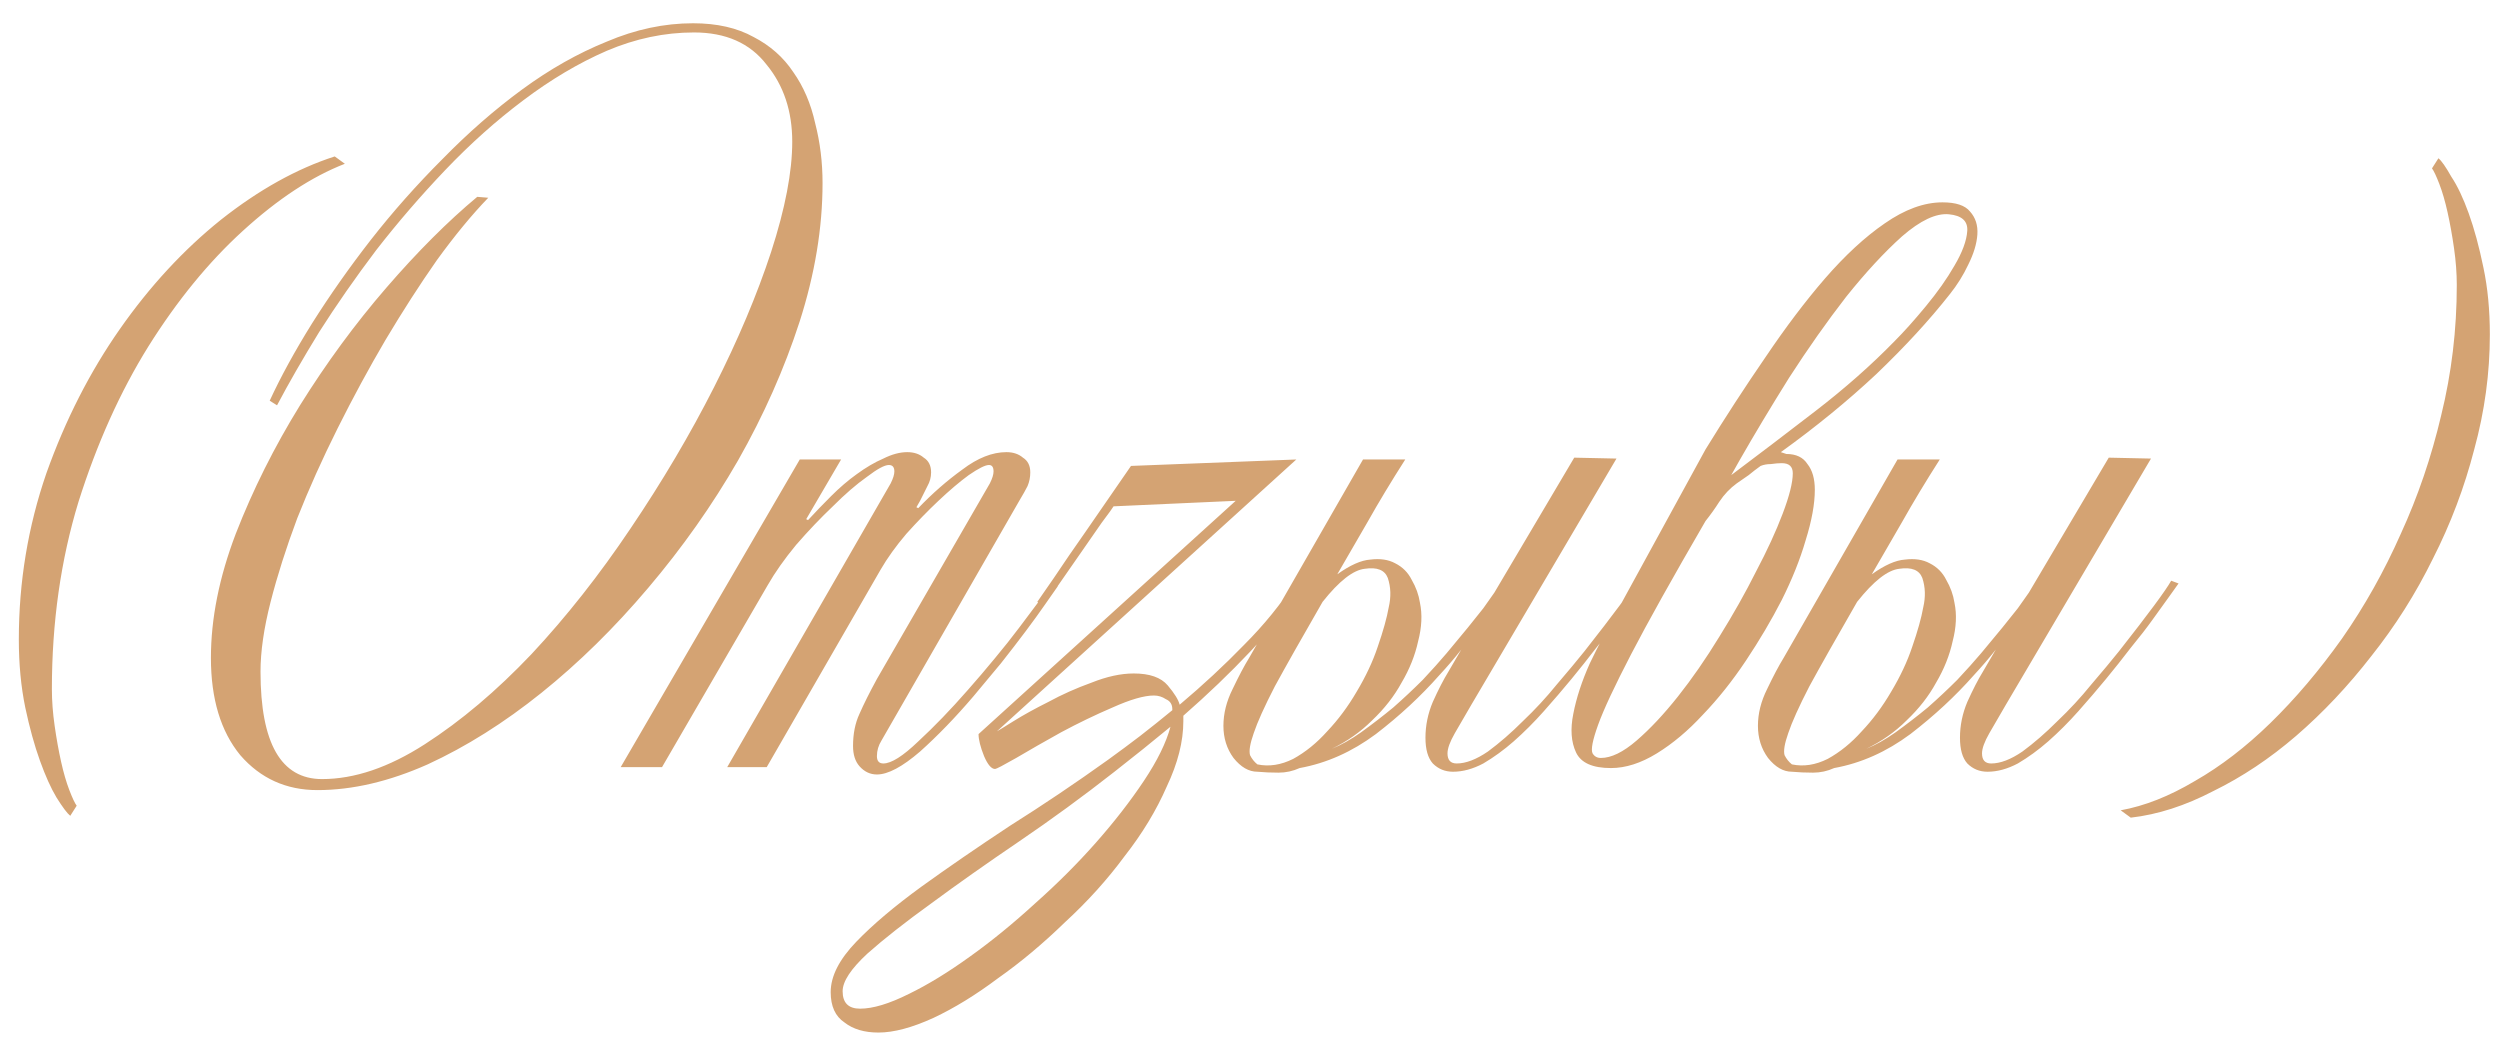 <?xml version="1.0" encoding="UTF-8"?> <svg xmlns="http://www.w3.org/2000/svg" width="98" height="41" viewBox="0 0 98 41" fill="none"><path d="M13.518 6.42C12.222 6.924 10.89 7.8 9.522 9.048C8.178 10.272 6.942 11.784 5.814 13.584C4.71 15.36 3.798 17.388 3.078 19.668C2.382 21.948 2.034 24.396 2.034 27.012C2.034 27.468 2.07 27.948 2.142 28.452C2.214 28.956 2.298 29.424 2.394 29.856C2.49 30.288 2.598 30.66 2.718 30.972C2.838 31.284 2.934 31.488 3.006 31.584L2.754 31.98C2.634 31.884 2.454 31.644 2.214 31.26C1.998 30.9 1.782 30.42 1.566 29.82C1.35 29.22 1.158 28.524 0.99 27.732C0.822 26.916 0.738 26.028 0.738 25.068C0.738 22.812 1.098 20.64 1.818 18.552C2.562 16.464 3.522 14.58 4.698 12.9C5.874 11.22 7.194 9.792 8.658 8.616C10.146 7.44 11.634 6.612 13.122 6.132L13.518 6.42ZM32.244 7.176C32.244 8.928 31.944 10.74 31.344 12.612C30.744 14.46 29.94 16.272 28.932 18.048C27.924 19.8 26.748 21.468 25.404 23.052C24.084 24.612 22.692 25.98 21.228 27.156C19.764 28.332 18.276 29.268 16.764 29.964C15.252 30.636 13.812 30.972 12.444 30.972C11.22 30.972 10.212 30.516 9.42 29.604C8.652 28.668 8.268 27.396 8.268 25.788C8.268 24.252 8.592 22.632 9.24 20.928C9.912 19.2 10.752 17.52 11.76 15.888C12.792 14.232 13.92 12.696 15.144 11.28C16.368 9.864 17.556 8.676 18.708 7.716L19.14 7.752C18.492 8.424 17.82 9.24 17.124 10.2C16.452 11.16 15.78 12.204 15.108 13.332C14.46 14.436 13.836 15.588 13.236 16.788C12.636 17.988 12.108 19.164 11.652 20.316C11.22 21.468 10.872 22.56 10.608 23.592C10.344 24.624 10.212 25.536 10.212 26.328C10.212 29.136 11.016 30.54 12.624 30.54C13.896 30.54 15.24 30.084 16.656 29.172C18.072 28.26 19.464 27.084 20.832 25.644C22.2 24.18 23.496 22.536 24.72 20.712C25.968 18.864 27.06 17.016 27.996 15.168C28.932 13.32 29.676 11.556 30.228 9.876C30.78 8.172 31.056 6.732 31.056 5.556C31.056 4.356 30.72 3.348 30.048 2.532C29.4 1.692 28.452 1.272 27.204 1.272C26.052 1.272 24.912 1.512 23.784 1.992C22.68 2.472 21.588 3.12 20.508 3.936C19.452 4.728 18.432 5.64 17.448 6.672C16.488 7.68 15.588 8.724 14.748 9.804C13.932 10.884 13.188 11.952 12.516 13.008C11.868 14.064 11.316 15.024 10.86 15.888L10.572 15.708C11.004 14.772 11.556 13.764 12.228 12.684C12.924 11.58 13.692 10.488 14.532 9.408C15.396 8.304 16.332 7.248 17.34 6.24C18.348 5.208 19.392 4.296 20.472 3.504C21.552 2.712 22.656 2.088 23.784 1.632C24.912 1.152 26.04 0.912 27.168 0.912C28.104 0.912 28.896 1.092 29.544 1.452C30.192 1.788 30.708 2.244 31.092 2.82C31.5 3.396 31.788 4.068 31.956 4.836C32.148 5.58 32.244 6.36 32.244 7.176ZM41.467 22.98C41.347 23.148 41.179 23.388 40.963 23.7C40.747 24.012 40.495 24.36 40.207 24.744C39.919 25.128 39.595 25.548 39.235 26.004C38.875 26.436 38.515 26.868 38.155 27.3C37.459 28.116 36.763 28.836 36.067 29.46C35.371 30.06 34.807 30.36 34.375 30.36C34.111 30.36 33.883 30.252 33.691 30.036C33.523 29.844 33.439 29.58 33.439 29.244C33.439 28.764 33.523 28.344 33.691 27.984C33.859 27.6 34.087 27.144 34.375 26.616L38.803 18.948C38.899 18.756 38.947 18.6 38.947 18.48C38.947 18.312 38.887 18.228 38.767 18.228C38.623 18.228 38.359 18.36 37.975 18.624C37.615 18.888 37.219 19.224 36.787 19.632C36.379 20.016 35.959 20.448 35.527 20.928C35.119 21.408 34.783 21.876 34.519 22.332L30.055 30.072H28.507L34.915 18.948C35.011 18.756 35.059 18.6 35.059 18.48C35.059 18.312 34.987 18.228 34.843 18.228C34.675 18.228 34.387 18.384 33.979 18.696C33.571 18.984 33.127 19.368 32.647 19.848C32.167 20.304 31.687 20.808 31.207 21.36C30.751 21.912 30.379 22.44 30.091 22.944L25.951 30.072H24.331L31.351 18.012H32.971L31.603 20.352L31.675 20.388C31.963 20.076 32.263 19.764 32.575 19.452C32.911 19.116 33.247 18.828 33.583 18.588C33.943 18.324 34.291 18.12 34.627 17.976C34.963 17.808 35.275 17.724 35.563 17.724C35.827 17.724 36.043 17.796 36.211 17.94C36.403 18.06 36.499 18.252 36.499 18.516C36.499 18.708 36.451 18.888 36.355 19.056C36.283 19.2 36.187 19.392 36.067 19.632L35.923 19.884L35.995 19.92C36.547 19.344 37.123 18.84 37.723 18.408C38.323 17.952 38.899 17.724 39.451 17.724C39.715 17.724 39.931 17.796 40.099 17.94C40.291 18.06 40.387 18.252 40.387 18.516C40.387 18.708 40.351 18.888 40.279 19.056C40.207 19.2 40.099 19.392 39.955 19.632L34.555 29.028C34.435 29.22 34.375 29.424 34.375 29.64C34.375 29.832 34.459 29.928 34.627 29.928C34.939 29.928 35.395 29.64 35.995 29.064C36.619 28.488 37.267 27.816 37.939 27.048C38.299 26.64 38.647 26.232 38.983 25.824C39.343 25.392 39.667 24.984 39.955 24.6C40.243 24.216 40.495 23.88 40.711 23.592C40.927 23.28 41.095 23.028 41.215 22.836L41.467 22.98ZM51.031 22.944C50.503 23.808 49.831 24.672 49.015 25.536C48.223 26.376 47.347 27.216 46.387 28.056V28.272C46.387 29.064 46.171 29.916 45.739 30.828C45.331 31.764 44.779 32.676 44.083 33.564C43.411 34.476 42.631 35.34 41.743 36.156C40.879 36.996 40.003 37.728 39.115 38.352C38.251 39 37.411 39.516 36.595 39.9C35.755 40.284 35.035 40.476 34.435 40.476C33.883 40.476 33.439 40.344 33.103 40.08C32.743 39.84 32.563 39.444 32.563 38.892C32.563 38.268 32.899 37.608 33.571 36.912C34.219 36.24 35.071 35.52 36.127 34.752C37.159 34.008 38.311 33.216 39.583 32.376C40.879 31.56 42.163 30.696 43.435 29.784C43.867 29.472 44.287 29.16 44.695 28.848C45.127 28.512 45.547 28.176 45.955 27.84V27.804C45.955 27.612 45.871 27.48 45.703 27.408C45.559 27.312 45.403 27.264 45.235 27.264C44.851 27.264 44.311 27.42 43.615 27.732C42.943 28.02 42.271 28.344 41.599 28.704C40.951 29.064 40.363 29.4 39.835 29.712C39.331 30 39.055 30.144 39.007 30.144C38.863 30.144 38.719 29.976 38.575 29.64C38.431 29.28 38.359 28.992 38.359 28.776L48.439 19.632L43.651 19.848C43.627 19.896 43.471 20.112 43.183 20.496C42.919 20.88 42.619 21.312 42.283 21.792C41.971 22.248 41.671 22.68 41.383 23.088C41.095 23.496 40.927 23.724 40.879 23.772L40.663 23.592C40.711 23.52 40.927 23.208 41.311 22.656C41.695 22.08 42.115 21.468 42.571 20.82C43.099 20.052 43.687 19.2 44.335 18.264L50.815 18.012L39.079 28.668C39.127 28.644 39.343 28.512 39.727 28.272C40.111 28.032 40.567 27.78 41.095 27.516C41.623 27.228 42.187 26.976 42.787 26.76C43.387 26.52 43.939 26.4 44.443 26.4C45.067 26.4 45.511 26.556 45.775 26.868C46.039 27.18 46.195 27.432 46.243 27.624C47.155 26.856 47.995 26.076 48.763 25.284C49.555 24.492 50.227 23.664 50.779 22.8L51.031 22.944ZM45.883 28.488C45.187 29.064 44.455 29.652 43.687 30.252C42.463 31.212 41.215 32.124 39.943 32.988C38.671 33.852 37.531 34.656 36.523 35.4C35.491 36.144 34.651 36.804 34.003 37.38C33.355 37.98 33.031 38.472 33.031 38.856C33.031 39.312 33.259 39.54 33.715 39.54C34.219 39.54 34.855 39.348 35.623 38.964C36.367 38.604 37.171 38.112 38.035 37.488C38.875 36.888 39.727 36.192 40.591 35.4C41.455 34.632 42.247 33.84 42.967 33.024C43.687 32.208 44.311 31.404 44.839 30.612C45.367 29.82 45.715 29.112 45.883 28.488ZM49.29 30.252C48.954 30.252 48.642 30.072 48.354 29.712C48.09 29.352 47.958 28.932 47.958 28.452C47.958 27.972 48.078 27.492 48.318 27.012C48.558 26.508 48.774 26.1 48.966 25.788L53.43 18.012H55.086C54.534 18.876 54.042 19.692 53.61 20.46C53.178 21.204 52.782 21.888 52.422 22.512C52.926 22.152 53.358 21.96 53.718 21.936C54.102 21.888 54.426 21.936 54.69 22.08C54.978 22.224 55.194 22.44 55.338 22.728C55.506 23.016 55.614 23.316 55.662 23.628C55.758 24.084 55.734 24.588 55.59 25.14C55.47 25.692 55.254 26.232 54.942 26.76C54.654 27.288 54.27 27.78 53.79 28.236C53.334 28.692 52.806 29.064 52.206 29.352C52.566 29.208 52.95 28.992 53.358 28.704C53.79 28.392 54.21 28.068 54.618 27.732C55.026 27.372 55.41 27.012 55.77 26.652C56.13 26.268 56.442 25.92 56.706 25.608C57.33 24.864 57.81 24.276 58.146 23.844C58.314 23.604 58.458 23.4 58.578 23.232L61.71 17.94L63.366 17.976L57.678 27.624C57.438 28.032 57.222 28.404 57.03 28.74C56.838 29.076 56.742 29.34 56.742 29.532C56.742 29.796 56.862 29.928 57.102 29.928C57.462 29.928 57.87 29.772 58.326 29.46C58.782 29.124 59.238 28.728 59.694 28.272C60.174 27.816 60.618 27.336 61.026 26.832C61.458 26.328 61.818 25.896 62.106 25.536C63.258 24.072 63.942 23.148 64.158 22.764L64.446 22.872C64.398 22.944 64.278 23.112 64.086 23.376C63.918 23.616 63.702 23.916 63.438 24.276C63.198 24.612 62.91 24.984 62.574 25.392C62.262 25.8 61.938 26.208 61.602 26.616C61.266 27.024 60.906 27.444 60.522 27.876C60.138 28.308 59.742 28.704 59.334 29.064C58.95 29.4 58.554 29.688 58.146 29.928C57.738 30.144 57.342 30.252 56.958 30.252C56.646 30.252 56.382 30.144 56.166 29.928C55.974 29.712 55.878 29.376 55.878 28.92C55.878 28.44 55.974 27.972 56.166 27.516C56.382 27.036 56.586 26.64 56.778 26.328L57.282 25.464C57.018 25.8 56.73 26.136 56.418 26.472C55.698 27.288 54.87 28.056 53.934 28.776C52.998 29.472 52.002 29.916 50.946 30.108C50.682 30.228 50.406 30.288 50.118 30.288C49.83 30.288 49.554 30.276 49.29 30.252ZM49.29 29.964C49.746 30.06 50.214 29.988 50.694 29.748C51.174 29.484 51.618 29.124 52.026 28.668C52.458 28.212 52.842 27.696 53.178 27.12C53.538 26.52 53.814 25.932 54.006 25.356C54.222 24.732 54.366 24.216 54.438 23.808C54.534 23.4 54.522 23.016 54.402 22.656C54.282 22.344 53.982 22.224 53.502 22.296C53.046 22.344 52.494 22.776 51.846 23.592C51.03 25.008 50.406 26.112 49.974 26.904C49.566 27.696 49.29 28.308 49.146 28.74C49.002 29.148 48.954 29.436 49.002 29.604C49.074 29.748 49.17 29.868 49.29 29.964ZM66.857 17.616C67.625 16.368 68.405 15.168 69.197 14.016C69.989 12.84 70.769 11.808 71.537 10.92C72.329 10.008 73.109 9.288 73.877 8.76C74.669 8.208 75.425 7.932 76.145 7.932C76.673 7.932 77.033 8.052 77.225 8.292C77.441 8.532 77.537 8.832 77.513 9.192C77.489 9.552 77.369 9.948 77.153 10.38C76.961 10.788 76.721 11.172 76.433 11.532C75.641 12.54 74.681 13.584 73.553 14.664C72.425 15.72 71.177 16.74 69.809 17.724L70.025 17.796C70.409 17.796 70.685 17.928 70.853 18.192C71.045 18.432 71.141 18.768 71.141 19.2C71.141 19.752 71.021 20.412 70.781 21.18C70.565 21.924 70.253 22.704 69.845 23.52C69.437 24.312 68.969 25.104 68.441 25.896C67.913 26.688 67.349 27.396 66.749 28.02C66.173 28.644 65.573 29.148 64.949 29.532C64.325 29.916 63.725 30.108 63.149 30.108C62.429 30.108 61.973 29.904 61.781 29.496C61.589 29.088 61.553 28.584 61.673 27.984C61.793 27.36 62.009 26.7 62.321 26.004C62.657 25.308 62.981 24.684 63.293 24.132L66.857 17.616ZM70.277 18.552C70.277 18.288 70.133 18.156 69.845 18.156C69.725 18.156 69.581 18.168 69.413 18.192C69.269 18.192 69.137 18.216 69.017 18.264C68.849 18.384 68.693 18.504 68.549 18.624C68.405 18.72 68.249 18.828 68.081 18.948C67.817 19.14 67.589 19.38 67.397 19.668C67.229 19.932 67.049 20.184 66.857 20.424C65.561 22.656 64.589 24.396 63.941 25.644C63.293 26.892 62.861 27.816 62.645 28.416C62.429 29.016 62.357 29.388 62.429 29.532C62.501 29.652 62.609 29.712 62.753 29.712C63.161 29.712 63.629 29.484 64.157 29.028C64.685 28.572 65.225 27.996 65.777 27.3C66.329 26.604 66.869 25.824 67.397 24.96C67.949 24.072 68.429 23.22 68.837 22.404C69.269 21.588 69.617 20.832 69.881 20.136C70.145 19.44 70.277 18.912 70.277 18.552ZM67.865 18.624C68.921 17.832 70.025 16.992 71.177 16.104C72.329 15.216 73.361 14.304 74.273 13.368C74.633 13.008 75.041 12.552 75.497 12C75.953 11.448 76.325 10.92 76.613 10.416C76.925 9.888 77.093 9.432 77.117 9.048C77.141 8.664 76.901 8.448 76.397 8.4C75.893 8.352 75.281 8.64 74.561 9.264C73.865 9.888 73.133 10.68 72.365 11.64C71.621 12.6 70.877 13.656 70.133 14.808C69.413 15.96 68.765 17.04 68.189 18.048L67.865 18.624ZM70.243 30.252C69.907 30.252 69.595 30.072 69.307 29.712C69.043 29.352 68.911 28.932 68.911 28.452C68.911 27.972 69.031 27.492 69.271 27.012C69.511 26.508 69.727 26.1 69.919 25.788L74.383 18.012H76.039C75.487 18.876 74.995 19.692 74.563 20.46C74.131 21.204 73.735 21.888 73.375 22.512C73.879 22.152 74.311 21.96 74.671 21.936C75.055 21.888 75.379 21.936 75.643 22.08C75.931 22.224 76.147 22.44 76.291 22.728C76.459 23.016 76.567 23.316 76.615 23.628C76.711 24.084 76.687 24.588 76.543 25.14C76.423 25.692 76.207 26.232 75.895 26.76C75.607 27.288 75.223 27.78 74.743 28.236C74.287 28.692 73.759 29.064 73.159 29.352C73.519 29.208 73.903 28.992 74.311 28.704C74.743 28.392 75.163 28.068 75.571 27.732C75.979 27.372 76.363 27.012 76.723 26.652C77.083 26.268 77.395 25.92 77.659 25.608C78.283 24.864 78.763 24.276 79.099 23.844C79.267 23.604 79.411 23.4 79.531 23.232L82.663 17.94L84.319 17.976L78.631 27.624C78.391 28.032 78.175 28.404 77.983 28.74C77.791 29.076 77.695 29.34 77.695 29.532C77.695 29.796 77.815 29.928 78.055 29.928C78.415 29.928 78.823 29.772 79.279 29.46C79.735 29.124 80.191 28.728 80.647 28.272C81.127 27.816 81.571 27.336 81.979 26.832C82.411 26.328 82.771 25.896 83.059 25.536C84.211 24.072 84.895 23.148 85.111 22.764L85.399 22.872C85.351 22.944 85.231 23.112 85.039 23.376C84.871 23.616 84.655 23.916 84.391 24.276C84.151 24.612 83.863 24.984 83.527 25.392C83.215 25.8 82.891 26.208 82.555 26.616C82.219 27.024 81.859 27.444 81.475 27.876C81.091 28.308 80.695 28.704 80.287 29.064C79.903 29.4 79.507 29.688 79.099 29.928C78.691 30.144 78.295 30.252 77.911 30.252C77.599 30.252 77.335 30.144 77.119 29.928C76.927 29.712 76.831 29.376 76.831 28.92C76.831 28.44 76.927 27.972 77.119 27.516C77.335 27.036 77.539 26.64 77.731 26.328L78.235 25.464C77.971 25.8 77.683 26.136 77.371 26.472C76.651 27.288 75.823 28.056 74.887 28.776C73.951 29.472 72.955 29.916 71.899 30.108C71.635 30.228 71.359 30.288 71.071 30.288C70.783 30.288 70.507 30.276 70.243 30.252ZM70.243 29.964C70.699 30.06 71.167 29.988 71.647 29.748C72.127 29.484 72.571 29.124 72.979 28.668C73.411 28.212 73.795 27.696 74.131 27.12C74.491 26.52 74.767 25.932 74.959 25.356C75.175 24.732 75.319 24.216 75.391 23.808C75.487 23.4 75.475 23.016 75.355 22.656C75.235 22.344 74.935 22.224 74.455 22.296C73.999 22.344 73.447 22.776 72.799 23.592C71.983 25.008 71.359 26.112 70.927 26.904C70.519 27.696 70.243 28.308 70.099 28.74C69.955 29.148 69.907 29.436 69.955 29.604C70.027 29.748 70.123 29.868 70.243 29.964ZM97.602 13.116C97.602 14.628 97.398 16.128 96.99 17.616C96.606 19.104 96.066 20.532 95.37 21.9C94.698 23.268 93.894 24.54 92.958 25.716C92.046 26.892 91.062 27.936 90.006 28.848C88.974 29.736 87.894 30.456 86.766 31.008C85.662 31.584 84.582 31.932 83.526 32.052L83.13 31.764C84.066 31.596 85.038 31.212 86.046 30.612C87.054 30.036 88.038 29.28 88.998 28.344C89.982 27.384 90.918 26.28 91.806 25.032C92.694 23.76 93.462 22.392 94.11 20.928C94.782 19.464 95.31 17.916 95.694 16.284C96.102 14.628 96.306 12.924 96.306 11.172C96.306 10.716 96.27 10.236 96.198 9.732C96.126 9.228 96.042 8.76 95.946 8.328C95.85 7.896 95.742 7.524 95.622 7.212C95.502 6.9 95.406 6.696 95.334 6.6L95.586 6.204C95.706 6.3 95.874 6.54 96.09 6.924C96.33 7.284 96.558 7.764 96.774 8.364C96.99 8.964 97.182 9.672 97.35 10.488C97.518 11.28 97.602 12.156 97.602 13.116Z" fill="#D4A373"></path></svg> 